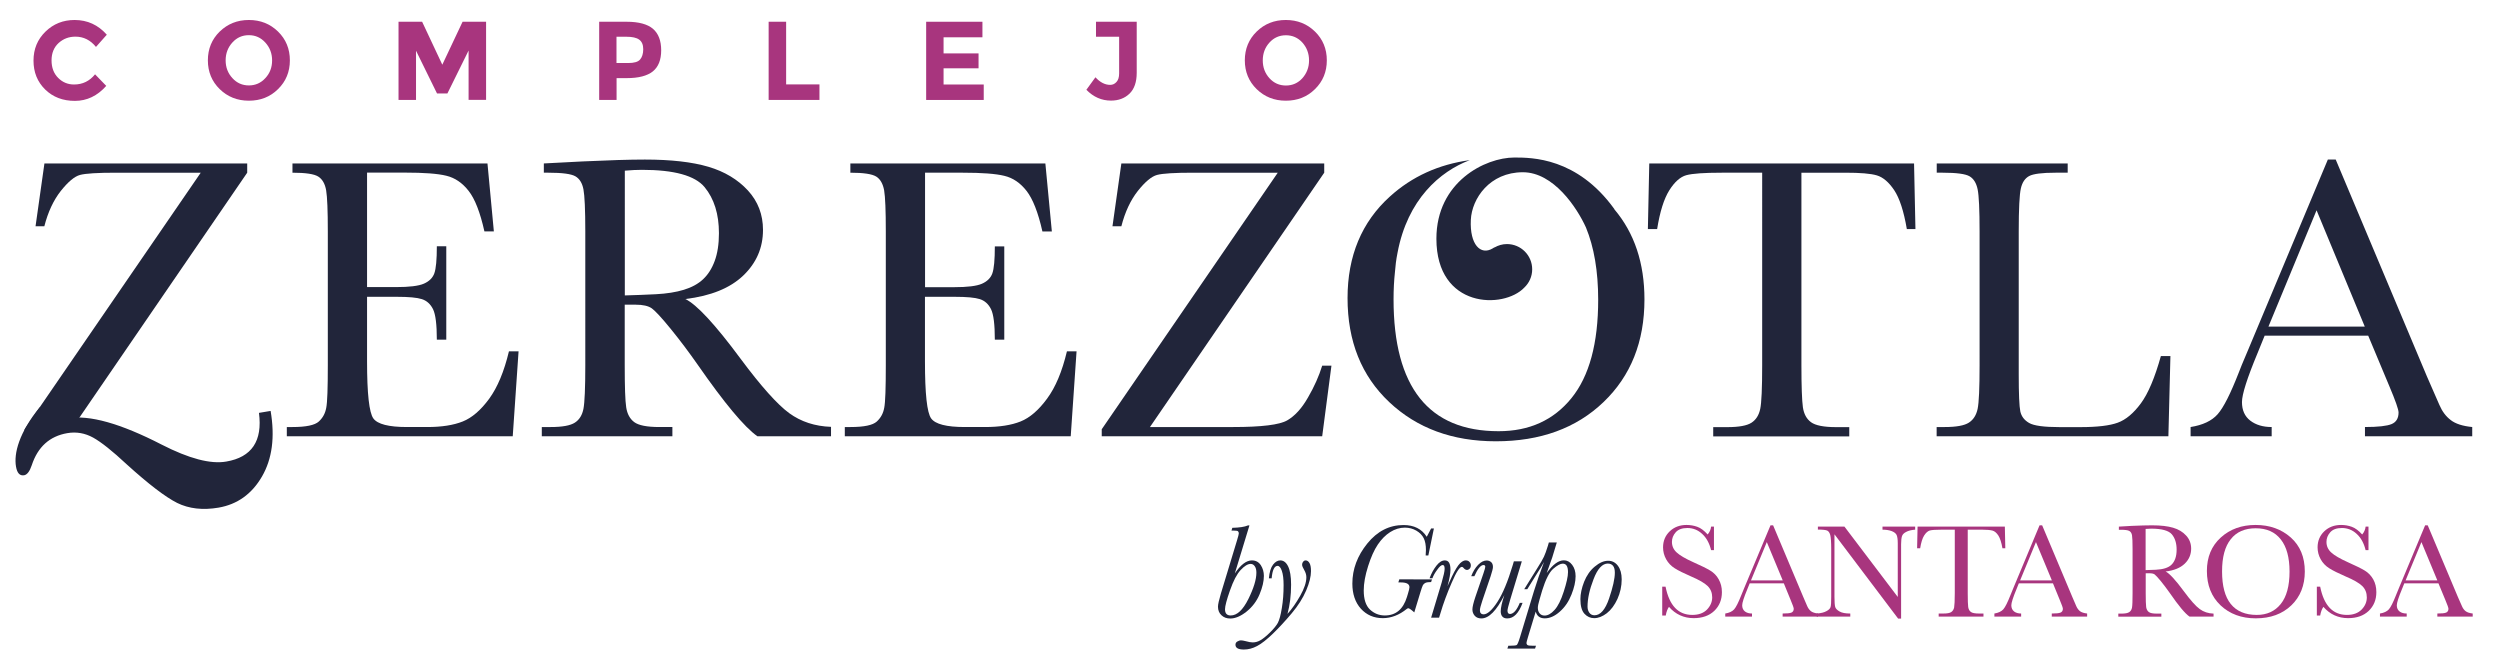 <?xml version="1.0" encoding="UTF-8"?> <!-- Generator: Adobe Illustrator 23.0.0, SVG Export Plug-In . SVG Version: 6.00 Build 0) --> <svg xmlns="http://www.w3.org/2000/svg" xmlns:xlink="http://www.w3.org/1999/xlink" id="Capa_1" x="0px" y="0px" viewBox="0 0 270.12 71.73" style="enable-background:new 0 0 270.12 71.73;" xml:space="preserve"> <style type="text/css"> .st0{fill:#A8357E;} .st1{fill:#21253A;} </style> <g> <g> <path class="st0" d="M8,9.13c0.93,0,1.68-0.37,2.27-1.1l1.21,1.25c-0.96,1.08-2.09,1.62-3.39,1.62c-1.3,0-2.37-0.41-3.21-1.23 C4.04,8.84,3.62,7.81,3.62,6.55c0-1.25,0.43-2.29,1.29-3.13c0.86-0.84,1.91-1.26,3.15-1.26c1.39,0,2.54,0.53,3.48,1.59l-1.17,1.32 c-0.6-0.74-1.34-1.11-2.22-1.11c-0.71,0-1.31,0.23-1.82,0.69c-0.5,0.46-0.76,1.09-0.76,1.87c0,0.79,0.24,1.42,0.71,1.89 C6.75,8.89,7.33,9.13,8,9.13z"></path> <path class="st0" d="M30.04,9.63c-0.85,0.84-1.9,1.25-3.15,1.25c-1.25,0-2.3-0.42-3.15-1.25c-0.85-0.83-1.28-1.87-1.28-3.11 s0.43-2.28,1.28-3.11c0.86-0.83,1.9-1.25,3.15-1.25c1.25,0,2.3,0.42,3.15,1.25c0.85,0.83,1.28,1.87,1.28,3.11 S30.89,8.8,30.04,9.63z M29.4,6.53c0-0.75-0.24-1.39-0.73-1.93C28.19,4.07,27.6,3.8,26.89,3.8c-0.71,0-1.3,0.26-1.78,0.79 c-0.48,0.53-0.73,1.17-0.73,1.93c0,0.75,0.24,1.39,0.73,1.92c0.48,0.53,1.08,0.79,1.78,0.79c0.7,0,1.3-0.26,1.78-0.79 C29.16,7.92,29.4,7.28,29.4,6.53z"></path> <path class="st0" d="M50.62,5.48l-2.28,4.62h-1.12l-2.27-4.62v5.32h-1.89V2.35h2.55l2.18,4.64l2.19-4.64h2.54v8.44h-1.89V5.48z"></path> <path class="st0" d="M70.55,3.11c0.59,0.51,0.89,1.28,0.89,2.32s-0.3,1.8-0.91,2.29c-0.61,0.48-1.54,0.72-2.79,0.72h-1.12v2.36 h-1.88V2.35h2.98C69.01,2.35,69.96,2.61,70.55,3.11z M69.16,6.43c0.22-0.25,0.34-0.63,0.34-1.11c0-0.49-0.15-0.83-0.44-1.04 c-0.29-0.21-0.75-0.31-1.37-0.31h-1.08v2.84h1.27C68.51,6.81,68.94,6.69,69.16,6.43z"></path> <path class="st0" d="M83.05,10.8V2.35h1.89v6.77h3.6v1.68H83.05z"></path> <path class="st0" d="M106.15,2.35v1.68h-4.2v1.74h3.78v1.61h-3.78v1.75h4.34v1.67h-6.22V2.35H106.15z"></path> <path class="st0" d="M118.42,3.97V2.35h4.4v5.51c0,1-0.26,1.76-0.78,2.26c-0.52,0.5-1.19,0.75-2,0.75c-1.01,0-1.9-0.39-2.66-1.17 l0.98-1.35c0.5,0.55,1.04,0.82,1.59,0.82c0.27,0,0.49-0.1,0.68-0.31c0.19-0.2,0.29-0.51,0.29-0.92V3.97H118.42z"></path> <path class="st0" d="M142.08,9.63c-0.85,0.84-1.9,1.25-3.15,1.25c-1.25,0-2.3-0.42-3.15-1.25c-0.85-0.83-1.28-1.87-1.28-3.11 s0.43-2.28,1.28-3.11c0.85-0.83,1.9-1.25,3.15-1.25c1.25,0,2.3,0.42,3.15,1.25c0.85,0.83,1.28,1.87,1.28,3.11 S142.93,8.8,142.08,9.63z M141.44,6.53c0-0.75-0.24-1.39-0.72-1.93c-0.48-0.53-1.08-0.79-1.78-0.79c-0.71,0-1.3,0.26-1.78,0.79 c-0.48,0.53-0.72,1.17-0.72,1.93c0,0.75,0.24,1.39,0.72,1.92c0.48,0.53,1.08,0.79,1.78,0.79c0.7,0,1.3-0.26,1.78-0.79 C141.19,7.92,141.44,7.28,141.44,6.53z"></path> </g> <g> <g> <g> <path class="st1" d="M133.42,61.96c0.63-0.94,1.25-1.41,1.84-1.41c0.42,0,0.74,0.17,0.97,0.52c0.22,0.34,0.33,0.73,0.33,1.16 c0,0.57-0.15,1.22-0.46,1.97c-0.31,0.75-0.78,1.37-1.41,1.88c-0.63,0.5-1.22,0.75-1.76,0.75c-0.38,0-0.7-0.11-0.95-0.35 c-0.25-0.23-0.38-0.54-0.38-0.93c0-0.25,0.11-0.72,0.31-1.4l1.74-5.74c0.13-0.43,0.2-0.69,0.2-0.77c0-0.11-0.03-0.19-0.09-0.24 c-0.06-0.05-0.22-0.07-0.47-0.07h-0.23l0.09-0.3c0.76-0.02,1.32-0.1,1.69-0.26H135L133.42,61.96z M132.36,65.83 c0,0.22,0.05,0.39,0.15,0.5c0.1,0.11,0.26,0.17,0.46,0.17c0.69,0,1.32-0.59,1.91-1.77c0.58-1.17,0.87-2.12,0.87-2.85 c0-0.29-0.05-0.52-0.17-0.69c-0.11-0.17-0.26-0.26-0.45-0.26c-0.31,0-0.67,0.22-1.08,0.66c-0.41,0.44-0.79,1.17-1.15,2.2 C132.54,64.81,132.36,65.49,132.36,65.83z"></path> <path class="st1" d="M137.4,62.49h-0.3c0.06-0.68,0.21-1.17,0.45-1.48c0.24-0.31,0.5-0.46,0.78-0.46c0.35,0,0.64,0.21,0.85,0.65 c0.21,0.43,0.32,1.09,0.32,1.97c0,1.15-0.13,2.21-0.39,3.16c0.47-0.51,0.92-1.16,1.37-1.95c0.45-0.79,0.67-1.46,0.67-2.01 c0-0.26-0.08-0.52-0.23-0.78c-0.15-0.25-0.23-0.44-0.23-0.58c0-0.12,0.04-0.23,0.11-0.32c0.08-0.09,0.16-0.14,0.27-0.14 c0.17,0,0.31,0.1,0.42,0.29c0.11,0.19,0.16,0.48,0.16,0.87c0,0.57-0.17,1.27-0.52,2.09c-0.35,0.82-0.87,1.64-1.55,2.45 c-0.68,0.81-1.35,1.54-2.02,2.19c-0.67,0.65-1.25,1.11-1.73,1.36c-0.48,0.26-0.96,0.38-1.43,0.38c-0.61,0-0.91-0.17-0.91-0.52 c0-0.14,0.06-0.26,0.19-0.34c0.13-0.08,0.27-0.13,0.41-0.13c0.11,0,0.28,0.03,0.52,0.09c0.31,0.09,0.55,0.13,0.75,0.13 c0.29,0,0.57-0.08,0.84-0.24c0.28-0.16,0.62-0.44,1.02-0.83c0.4-0.39,0.68-0.74,0.85-1.04c0.16-0.31,0.31-0.84,0.43-1.6 c0.13-0.76,0.19-1.58,0.19-2.47c0-0.67-0.06-1.18-0.19-1.55c-0.12-0.36-0.28-0.54-0.46-0.54 C137.69,61.15,137.48,61.59,137.4,62.49z"></path> <path class="st1" d="M154.73,62.58l-0.1,0.31c-0.29,0-0.5,0.03-0.62,0.09c-0.12,0.06-0.21,0.14-0.27,0.25 c-0.06,0.11-0.15,0.37-0.27,0.77l-0.66,2.17c-0.33-0.3-0.55-0.45-0.65-0.45c-0.05,0-0.1,0.03-0.17,0.08 c-0.82,0.66-1.68,0.99-2.58,0.99c-0.96,0-1.75-0.34-2.37-1.02c-0.61-0.68-0.92-1.59-0.92-2.71c0-1.56,0.54-3.01,1.62-4.34 c1.08-1.33,2.38-1.99,3.91-1.99c1.13,0,1.97,0.42,2.51,1.27l0.47-0.9h0.3l-0.6,2.92h-0.29c0.02-0.22,0.03-0.42,0.03-0.59 c0-0.53-0.08-0.96-0.24-1.28c-0.16-0.32-0.42-0.59-0.79-0.81c-0.36-0.21-0.78-0.33-1.24-0.33c-0.55,0-1.08,0.16-1.59,0.48 c-0.5,0.32-0.95,0.77-1.34,1.35c-0.39,0.58-0.74,1.36-1.05,2.34c-0.31,0.98-0.47,1.85-0.47,2.62c0,0.94,0.22,1.63,0.67,2.06 c0.45,0.42,0.98,0.64,1.61,0.64c1.19,0,1.98-0.67,2.39-2l0.1-0.33c0.11-0.36,0.17-0.6,0.17-0.72c0-0.35-0.31-0.52-0.93-0.52 h-0.27l0.1-0.33H154.73z"></path> <path class="st1" d="M154.77,62.48h-0.31c0.2-0.54,0.45-0.99,0.75-1.37c0.3-0.38,0.6-0.56,0.9-0.56c0.21,0,0.36,0.08,0.46,0.25 c0.1,0.17,0.15,0.42,0.15,0.75c0,0.42-0.11,1.01-0.32,1.78c0.03-0.05,0.11-0.22,0.24-0.52c0.35-0.8,0.66-1.37,0.93-1.73 c0.27-0.35,0.54-0.53,0.8-0.53c0.17,0,0.3,0.05,0.4,0.16c0.1,0.11,0.15,0.23,0.15,0.38c0,0.14-0.04,0.26-0.12,0.35 c-0.09,0.09-0.18,0.14-0.3,0.14c-0.13,0-0.26-0.08-0.39-0.24c-0.05-0.06-0.1-0.09-0.16-0.09c-0.24,0-0.61,0.57-1.1,1.72 c-0.5,1.15-0.9,2.23-1.2,3.25l-0.16,0.52h-0.86l1.14-3.8c0.21-0.73,0.32-1.22,0.32-1.48c0-0.14-0.02-0.24-0.05-0.31 c-0.04-0.07-0.09-0.1-0.16-0.1c-0.16,0-0.35,0.17-0.59,0.51C155.04,61.89,154.87,62.2,154.77,62.48z"></path> <path class="st1" d="M164.21,65.14h0.3c-0.41,1.12-0.96,1.68-1.65,1.68c-0.23,0-0.41-0.06-0.53-0.2 c-0.12-0.13-0.18-0.32-0.18-0.58c0-0.36,0.13-0.95,0.39-1.74c-0.84,1.68-1.67,2.52-2.48,2.52c-0.3,0-0.54-0.09-0.71-0.28 c-0.17-0.19-0.26-0.42-0.26-0.69c0-0.27,0.11-0.72,0.32-1.35l0.88-2.57c0.13-0.38,0.19-0.61,0.19-0.69 c0-0.12-0.06-0.19-0.19-0.19c-0.3,0-0.63,0.4-0.99,1.21h-0.34c0.19-0.5,0.44-0.91,0.75-1.23c0.31-0.32,0.62-0.47,0.92-0.47 c0.19,0,0.34,0.06,0.48,0.17c0.13,0.12,0.2,0.29,0.2,0.53c0,0.17-0.09,0.5-0.25,1l-0.9,2.65c-0.17,0.52-0.26,0.85-0.26,1.02 c0,0.15,0.03,0.26,0.1,0.33c0.07,0.08,0.17,0.12,0.29,0.12c0.42,0,0.92-0.45,1.5-1.34c0.58-0.89,1.13-2.22,1.66-3.98l0.12-0.41 h0.86l-1.25,4.12c-0.2,0.67-0.3,1.07-0.3,1.21c0,0.12,0.03,0.21,0.07,0.27c0.05,0.06,0.12,0.09,0.21,0.09 C163.54,66.32,163.88,65.93,164.21,65.14z"></path> <path class="st1" d="M165.02,63.66h-0.33l1.35-2.17c0.4-0.63,0.66-1.08,0.78-1.34c0.12-0.26,0.27-0.66,0.43-1.19l0.1-0.35h0.86 l-0.49,1.61l-0.6,1.69c0.65-0.91,1.27-1.37,1.85-1.37c0.35,0,0.65,0.16,0.9,0.49c0.25,0.33,0.37,0.74,0.37,1.23 c0,0.58-0.15,1.24-0.45,1.99c-0.29,0.74-0.71,1.36-1.26,1.84c-0.54,0.48-1.08,0.72-1.62,0.72c-0.52,0-0.85-0.24-0.98-0.73 l-0.84,2.77c-0.1,0.34-0.16,0.55-0.16,0.63c0,0.08,0.04,0.15,0.1,0.21c0.07,0.06,0.27,0.08,0.61,0.08h0.32l-0.1,0.31h-2.99 l0.1-0.31h0.16c0.42,0,0.67-0.03,0.75-0.08c0.08-0.06,0.21-0.36,0.37-0.9l1.49-4.92c0.32-1.03,0.68-2.08,1.09-3.15 c-0.05,0.07-0.17,0.28-0.38,0.65c-0.02,0.04-0.1,0.16-0.23,0.36L165.02,63.66z M166.35,64.76c-0.13,0.43-0.19,0.73-0.19,0.92 c0,0.23,0.06,0.43,0.19,0.59c0.13,0.16,0.31,0.24,0.54,0.24c0.35,0,0.71-0.2,1.07-0.6c0.37-0.4,0.7-1.06,1-1.99 c0.3-0.93,0.46-1.63,0.46-2.1c0-0.31-0.05-0.54-0.14-0.69c-0.09-0.15-0.24-0.23-0.43-0.23c-0.26,0-0.6,0.19-1.03,0.56 c-0.43,0.38-0.82,1.16-1.19,2.34L166.35,64.76z"></path> <path class="st1" d="M170.76,64.73c0-0.57,0.14-1.2,0.4-1.87c0.27-0.67,0.65-1.23,1.15-1.64c0.5-0.42,0.98-0.63,1.45-0.63 c0.43,0,0.78,0.18,1.05,0.54c0.27,0.36,0.41,0.85,0.41,1.47c0,0.74-0.16,1.45-0.46,2.12c-0.31,0.67-0.69,1.18-1.15,1.54 c-0.46,0.35-0.91,0.53-1.36,0.53c-0.4,0-0.75-0.15-1.04-0.46C170.91,66.01,170.76,65.49,170.76,64.73z M171.53,65.55 c0,0.26,0.07,0.48,0.2,0.66c0.13,0.18,0.32,0.27,0.55,0.27c0.64,0,1.17-0.61,1.58-1.82c0.41-1.21,0.62-2.14,0.62-2.78 c0-0.33-0.06-0.57-0.19-0.74c-0.13-0.16-0.32-0.25-0.57-0.25c-0.59,0-1.11,0.56-1.54,1.69 C171.74,63.71,171.53,64.7,171.53,65.55z"></path> </g> <path class="st0" d="M179.6,66.52v-3.13h0.36c0.41,2.04,1.37,3.05,2.89,3.05c0.68,0,1.21-0.19,1.59-0.58 c0.37-0.39,0.56-0.83,0.56-1.31c0-0.49-0.16-0.9-0.49-1.23c-0.33-0.32-0.93-0.67-1.8-1.04c-0.78-0.34-1.37-0.63-1.76-0.88 c-0.4-0.25-0.71-0.58-0.93-0.98c-0.22-0.4-0.33-0.83-0.33-1.28c0-0.69,0.24-1.27,0.72-1.73c0.48-0.46,1.09-0.69,1.82-0.69 c0.41,0,0.8,0.07,1.16,0.2c0.37,0.13,0.74,0.41,1.12,0.83c0.22-0.26,0.34-0.55,0.37-0.85h0.31v2.54h-0.31 c-0.18-0.74-0.5-1.33-0.96-1.75c-0.46-0.43-1-0.64-1.6-0.64c-0.58,0-1,0.16-1.27,0.47c-0.27,0.31-0.4,0.65-0.4,1.03 c0,0.45,0.17,0.83,0.51,1.14c0.33,0.31,0.94,0.67,1.81,1.06c0.84,0.37,1.44,0.67,1.82,0.9c0.38,0.23,0.69,0.54,0.91,0.94 c0.23,0.41,0.35,0.86,0.35,1.39c0,0.83-0.28,1.5-0.83,2.03c-0.55,0.52-1.3,0.78-2.22,0.78c-1.06,0-1.96-0.41-2.67-1.22 c-0.16,0.22-0.28,0.54-0.35,0.94H179.6z"></path> <path class="st0" d="M192.74,63.03h-3.69l-0.25,0.62c-0.37,0.89-0.56,1.48-0.56,1.75c0,0.29,0.1,0.51,0.3,0.67 c0.2,0.15,0.45,0.22,0.76,0.22v0.33h-2.89v-0.33c0.43-0.07,0.75-0.22,0.96-0.45c0.21-0.24,0.46-0.74,0.76-1.5 c0.02-0.07,0.14-0.35,0.34-0.83l2.83-6.75h0.28l3.25,7.72l0.44,1.02c0.1,0.23,0.24,0.41,0.4,0.54c0.17,0.13,0.43,0.21,0.76,0.25 v0.33h-3.82v-0.33c0.47,0,0.79-0.03,0.95-0.1c0.16-0.07,0.25-0.21,0.25-0.41c0-0.11-0.11-0.42-0.33-0.94L192.74,63.03z M192.62,62.71l-1.72-4.14l-1.71,4.14H192.62z"></path> <path class="st0" d="M205.09,66.84l-6.88-9.11v6.75c0,0.56,0.03,0.92,0.08,1.1c0.05,0.18,0.21,0.34,0.47,0.49 c0.26,0.15,0.64,0.22,1.16,0.22v0.33h-3.63v-0.33c0.46-0.03,0.82-0.12,1.06-0.26c0.25-0.13,0.39-0.28,0.44-0.44 c0.05-0.16,0.07-0.53,0.07-1.11v-5.16c0-0.74-0.04-1.25-0.1-1.5c-0.07-0.25-0.18-0.42-0.33-0.49c-0.15-0.07-0.49-0.11-1.01-0.11 V56.9h2.87l5.76,7.6v-5.81c0-0.43-0.05-0.73-0.13-0.9c-0.09-0.17-0.27-0.31-0.54-0.41c-0.27-0.1-0.6-0.15-0.98-0.15V56.9h3.53 v0.33c-0.41,0.03-0.73,0.11-0.97,0.24c-0.24,0.12-0.39,0.27-0.45,0.45c-0.06,0.17-0.1,0.47-0.1,0.88v8.04H205.09z"></path> <path class="st0" d="M207.47,59.24h-0.33l0.05-2.34h9.43l0.05,2.34h-0.31c-0.11-0.64-0.26-1.1-0.45-1.39 c-0.19-0.28-0.4-0.46-0.62-0.52c-0.22-0.06-0.6-0.1-1.12-0.1h-1.56v6.86c0,0.76,0.02,1.26,0.05,1.5 c0.04,0.24,0.13,0.41,0.29,0.53c0.16,0.12,0.45,0.17,0.89,0.17h0.47v0.33h-4.84v-0.33h0.5c0.42,0,0.7-0.05,0.86-0.16 c0.16-0.11,0.26-0.27,0.31-0.49c0.04-0.22,0.07-0.74,0.07-1.55v-6.86h-1.44c-0.63,0-1.05,0.03-1.26,0.09 c-0.21,0.06-0.42,0.24-0.61,0.54C207.71,58.16,207.57,58.62,207.47,59.24z"></path> <path class="st0" d="M221.82,63.03h-3.69l-0.25,0.62c-0.37,0.89-0.56,1.48-0.56,1.75c0,0.29,0.1,0.51,0.3,0.67 c0.2,0.15,0.45,0.22,0.76,0.22v0.33h-2.89v-0.33c0.43-0.07,0.75-0.22,0.96-0.45c0.21-0.24,0.46-0.74,0.76-1.5 c0.02-0.07,0.14-0.35,0.34-0.83l2.82-6.75h0.28l3.25,7.72l0.44,1.02c0.1,0.23,0.24,0.41,0.4,0.54c0.17,0.13,0.43,0.21,0.77,0.25 v0.33h-3.82v-0.33c0.47,0,0.79-0.03,0.95-0.1c0.16-0.07,0.25-0.21,0.25-0.41c0-0.11-0.11-0.42-0.33-0.94L221.82,63.03z M221.7,62.71l-1.72-4.14l-1.71,4.14H221.7z"></path> <path class="st0" d="M239.18,66.62h-2.61c-0.47-0.32-1.18-1.17-2.13-2.55c-0.31-0.44-0.63-0.86-0.95-1.26 c-0.33-0.4-0.56-0.65-0.68-0.74c-0.12-0.09-0.31-0.13-0.58-0.13h-0.39v2.16c0,0.76,0.02,1.26,0.05,1.5 c0.04,0.24,0.13,0.41,0.29,0.53c0.16,0.12,0.45,0.17,0.89,0.17h0.46v0.33h-4.65v-0.33h0.31c0.42,0,0.7-0.05,0.87-0.16 c0.16-0.11,0.26-0.27,0.3-0.49c0.04-0.22,0.06-0.74,0.06-1.55v-4.77c0-0.77-0.02-1.27-0.06-1.5c-0.04-0.22-0.14-0.38-0.29-0.46 c-0.15-0.09-0.47-0.13-0.96-0.13h-0.17V56.9l1.39-0.08c0.93-0.04,1.66-0.06,2.21-0.06c0.93,0,1.68,0.09,2.26,0.26 c0.58,0.17,1.05,0.45,1.41,0.85c0.36,0.39,0.54,0.86,0.54,1.41c0,0.63-0.23,1.18-0.7,1.63c-0.47,0.45-1.16,0.73-2.06,0.84 c0.41,0.2,1.06,0.9,1.96,2.12c0.73,0.99,1.31,1.64,1.73,1.94c0.42,0.31,0.92,0.47,1.49,0.49V66.62z M231.83,61.6 c0.36-0.01,0.73-0.02,1.11-0.04c0.38-0.02,0.71-0.07,1-0.16c0.28-0.09,0.51-0.21,0.68-0.38c0.17-0.16,0.31-0.38,0.41-0.65 c0.1-0.27,0.15-0.6,0.15-0.99c0-0.68-0.17-1.23-0.51-1.64c-0.34-0.41-1.09-0.62-2.23-0.62c-0.18,0-0.38,0.01-0.61,0.03V61.6z"></path> <path class="st0" d="M238.45,61.69c0-1.5,0.5-2.7,1.5-3.61c1-0.91,2.26-1.36,3.76-1.36c1.52,0,2.78,0.45,3.8,1.35 c1.01,0.9,1.52,2.12,1.52,3.68c0,1.5-0.49,2.73-1.46,3.66c-0.97,0.93-2.25,1.4-3.84,1.4c-1.54,0-2.81-0.47-3.8-1.4 C238.94,64.47,238.45,63.23,238.45,61.69z M240.09,61.74c0,1.56,0.31,2.74,0.94,3.52c0.63,0.78,1.56,1.18,2.81,1.18 c1.09,0,1.96-0.39,2.59-1.18c0.63-0.78,0.95-1.95,0.95-3.5c0-1.51-0.31-2.67-0.94-3.47c-0.63-0.81-1.53-1.21-2.72-1.21 c-1.17,0-2.07,0.39-2.69,1.18C240.4,59.04,240.09,60.2,240.09,61.74z"></path> <path class="st0" d="M250.33,66.52v-3.13h0.36c0.41,2.04,1.37,3.05,2.89,3.05c0.68,0,1.21-0.19,1.59-0.58 c0.38-0.39,0.56-0.83,0.56-1.31c0-0.49-0.16-0.9-0.49-1.23c-0.33-0.32-0.93-0.67-1.81-1.04c-0.78-0.34-1.37-0.63-1.76-0.88 c-0.4-0.25-0.71-0.58-0.93-0.98c-0.22-0.4-0.33-0.83-0.33-1.28c0-0.69,0.24-1.27,0.72-1.73c0.48-0.46,1.09-0.69,1.82-0.69 c0.41,0,0.8,0.07,1.16,0.2c0.36,0.13,0.74,0.41,1.12,0.83c0.22-0.26,0.34-0.55,0.37-0.85h0.31v2.54h-0.31 c-0.18-0.74-0.5-1.33-0.96-1.75c-0.46-0.43-1-0.64-1.6-0.64c-0.58,0-1,0.16-1.27,0.47c-0.27,0.31-0.4,0.65-0.4,1.03 c0,0.45,0.17,0.83,0.51,1.14c0.33,0.31,0.94,0.67,1.81,1.06c0.83,0.37,1.44,0.67,1.82,0.9c0.38,0.23,0.68,0.54,0.91,0.94 c0.23,0.41,0.34,0.86,0.34,1.39c0,0.83-0.28,1.5-0.83,2.03c-0.55,0.52-1.29,0.78-2.22,0.78c-1.07,0-1.96-0.41-2.67-1.22 c-0.16,0.22-0.28,0.54-0.35,0.94H250.33z"></path> <path class="st0" d="M263.47,63.03h-3.69l-0.25,0.62c-0.37,0.89-0.56,1.48-0.56,1.75c0,0.29,0.1,0.51,0.3,0.67 c0.2,0.15,0.45,0.22,0.77,0.22v0.33h-2.89v-0.33c0.43-0.07,0.75-0.22,0.96-0.45c0.21-0.24,0.46-0.74,0.76-1.5 c0.02-0.07,0.14-0.35,0.34-0.83l2.82-6.75h0.28l3.25,7.72l0.45,1.02c0.1,0.23,0.23,0.41,0.4,0.54c0.17,0.13,0.43,0.21,0.76,0.25 v0.33h-3.82v-0.33c0.47,0,0.79-0.03,0.95-0.1c0.16-0.07,0.25-0.21,0.25-0.41c0-0.11-0.11-0.42-0.33-0.94L263.47,63.03z M263.35,62.71l-1.72-4.14l-1.71,4.14H263.35z"></path> </g> </g> <g> <path class="st1" d="M54.99,37.96h1.04l-0.63,9.18H30.99v-1h0.61c1.46,0,2.41-0.2,2.84-0.59c0.43-0.39,0.7-0.88,0.81-1.49 c0.12-0.6,0.17-2.13,0.17-4.6V25c0-2.24-0.06-3.72-0.18-4.43c-0.12-0.71-0.41-1.21-0.85-1.49c-0.44-0.28-1.37-0.42-2.79-0.42v-1 h21.07L53.36,25h-1.02c-0.46-2.06-1.03-3.52-1.71-4.38c-0.67-0.86-1.48-1.41-2.4-1.63c-0.93-0.23-2.42-0.34-4.48-0.34h-4.09v12.37 h3.13c1.43,0,2.44-0.12,3.01-0.37c0.57-0.25,0.95-0.62,1.13-1.12c0.18-0.5,0.27-1.47,0.27-2.92h1.02V36.7h-1.02 c0-1.64-0.14-2.74-0.41-3.29c-0.28-0.56-0.68-0.92-1.21-1.09c-0.53-0.17-1.42-0.25-2.68-0.25h-3.24v6.98 c0,3.49,0.23,5.54,0.68,6.16c0.45,0.62,1.66,0.93,3.63,0.93h2.2c1.55,0,2.83-0.2,3.83-0.6c1-0.4,1.95-1.22,2.86-2.46 C53.76,41.84,54.47,40.14,54.99,37.96z"></path> <path class="st1" d="M89.78,47.14h-7.94c-1.41-0.99-3.56-3.57-6.46-7.74c-0.93-1.33-1.89-2.61-2.89-3.84 c-1-1.23-1.69-1.97-2.06-2.24c-0.38-0.27-0.97-0.4-1.76-0.4H67.5v6.54c0,2.32,0.05,3.84,0.16,4.55c0.11,0.72,0.4,1.25,0.87,1.6 c0.47,0.35,1.37,0.53,2.71,0.53h1.41v1H58.54v-1h0.96c1.26,0,2.13-0.16,2.62-0.48c0.49-0.32,0.79-0.82,0.92-1.49 c0.13-0.67,0.2-2.24,0.2-4.71V25c0-2.35-0.07-3.86-0.2-4.54c-0.13-0.68-0.42-1.15-0.87-1.41c-0.45-0.26-1.42-0.39-2.91-0.39h-0.5 v-1l4.22-0.22c2.81-0.13,5.04-0.2,6.7-0.2c2.81,0,5.1,0.26,6.86,0.78c1.76,0.52,3.18,1.38,4.27,2.56 c1.09,1.19,1.63,2.61,1.63,4.26c0,1.93-0.71,3.57-2.13,4.93c-1.42,1.36-3.51,2.21-6.26,2.54c1.23,0.59,3.22,2.74,5.96,6.44 c2.23,3,3.99,4.96,5.26,5.89c1.28,0.93,2.78,1.42,4.52,1.48V47.14z M67.5,31.92c1.09-0.03,2.21-0.07,3.37-0.13 c1.16-0.06,2.17-0.22,3.02-0.48c0.85-0.26,1.55-0.64,2.08-1.14c0.53-0.5,0.95-1.15,1.25-1.97c0.3-0.81,0.46-1.81,0.46-3 c0-2.07-0.52-3.73-1.55-4.98c-1.04-1.25-3.29-1.87-6.77-1.87c-0.53,0-1.15,0.03-1.85,0.09V31.92z"></path> <path class="st1" d="M115.28,37.96h1.04l-0.63,9.18H91.28v-1h0.61c1.47,0,2.41-0.2,2.84-0.59c0.43-0.39,0.7-0.88,0.81-1.49 c0.12-0.6,0.17-2.13,0.17-4.6V25c0-2.24-0.06-3.72-0.18-4.43c-0.13-0.71-0.41-1.21-0.85-1.49c-0.45-0.28-1.38-0.42-2.8-0.42v-1 h21.07l0.7,7.35h-1.02c-0.46-2.06-1.04-3.52-1.71-4.38c-0.67-0.86-1.47-1.41-2.4-1.63c-0.93-0.23-2.42-0.34-4.48-0.34h-4.09v12.37 h3.13c1.44,0,2.44-0.12,3.01-0.37c0.57-0.25,0.95-0.62,1.13-1.12c0.18-0.5,0.27-1.47,0.27-2.92h1.02V36.7h-1.02 c0-1.64-0.14-2.74-0.41-3.29c-0.28-0.56-0.68-0.92-1.21-1.09c-0.53-0.17-1.43-0.25-2.69-0.25h-3.24v6.98 c0,3.49,0.22,5.54,0.67,6.16c0.45,0.62,1.66,0.93,3.63,0.93h2.2c1.55,0,2.83-0.2,3.83-0.6c1-0.4,1.95-1.22,2.86-2.46 C114.05,41.84,114.76,40.14,115.28,37.96z"></path> <path class="st1" d="M119.04,47.14v-0.76l19.02-27.72h-9.18c-1.97,0-3.26,0.08-3.86,0.24c-0.6,0.16-1.29,0.74-2.08,1.73 c-0.78,0.99-1.38,2.26-1.78,3.82h-0.96l0.96-6.79h21.92v1l-18.83,27.48h9c3.06,0,5-0.24,5.83-0.72c0.83-0.48,1.58-1.3,2.25-2.48 c0.68-1.17,1.19-2.32,1.53-3.43h1l-1,7.63H119.04z"></path> <path class="st1" d="M179.05,24.75h-1l0.15-7.09h28.61l0.15,7.09h-0.93c-0.33-1.94-0.79-3.34-1.37-4.21 c-0.58-0.86-1.2-1.39-1.87-1.59c-0.67-0.2-1.8-0.29-3.41-0.29h-4.74v20.81c0,2.31,0.06,3.82,0.16,4.54 c0.11,0.73,0.4,1.26,0.88,1.61c0.48,0.35,1.38,0.53,2.7,0.53h1.43v1h-14.7v-1h1.52c1.26,0,2.13-0.16,2.62-0.48 c0.49-0.32,0.8-0.82,0.94-1.49c0.14-0.67,0.21-2.24,0.21-4.71V18.66h-4.37c-1.9,0-3.17,0.09-3.83,0.27 c-0.65,0.18-1.27,0.73-1.84,1.64C179.79,21.48,179.35,22.87,179.05,24.75z"></path> <path class="st1" d="M234.51,38.46l-0.22,8.68h-25.04v-1h0.87c1.26,0,2.13-0.16,2.62-0.48c0.49-0.32,0.8-0.82,0.94-1.49 c0.14-0.67,0.21-2.24,0.21-4.71V25c0-2.35-0.07-3.86-0.21-4.54c-0.14-0.68-0.43-1.15-0.87-1.41c-0.44-0.26-1.41-0.39-2.9-0.39 h-0.65v-1h14.15v1h-1.31c-1.45,0-2.4,0.12-2.85,0.36c-0.45,0.24-0.75,0.68-0.9,1.34c-0.15,0.65-0.23,2.2-0.23,4.65v15.44 c0,2.13,0.06,3.46,0.17,4c0.12,0.54,0.43,0.95,0.95,1.25c0.51,0.3,1.62,0.45,3.31,0.45h2.24c1.81,0,3.16-0.16,4.03-0.48 c0.88-0.32,1.71-1.02,2.5-2.09c0.79-1.07,1.51-2.78,2.16-5.11H234.51z"></path> <path class="st1" d="M255.88,36.27h-11.19l-0.76,1.87c-1.13,2.71-1.69,4.48-1.69,5.3c0,0.88,0.3,1.55,0.9,2.01 c0.6,0.46,1.37,0.69,2.31,0.69v1h-8.76v-1c1.31-0.21,2.28-0.66,2.92-1.38c0.64-0.72,1.4-2.23,2.3-4.54 c0.07-0.22,0.42-1.06,1.04-2.52l8.57-20.46h0.85l9.85,23.42l1.35,3.09c0.3,0.7,0.71,1.25,1.23,1.64c0.51,0.4,1.29,0.65,2.32,0.75 v1h-11.59v-1c1.42,0,2.38-0.11,2.88-0.32c0.5-0.21,0.75-0.63,0.75-1.25c0-0.32-0.33-1.27-1-2.85L255.88,36.27z M255.51,35.29 l-5.21-12.57l-5.2,12.57H255.51z"></path> <g> <path class="st1" d="M2.66,47.14v-0.76l19.03-27.72h-9.18c-1.97,0-3.26,0.08-3.86,0.24c-0.6,0.16-1.29,0.74-2.08,1.73 c-0.78,0.99-1.38,2.26-1.78,3.82H3.84l0.96-6.79h21.91v1L7.88,46.14"></path> <path class="st1" d="M4.17,46.71c0.8-0.79,1.86-1.29,3.16-1.51c2.31-0.4,5.69,0.55,10.14,2.84c2.95,1.51,5.28,2.13,6.98,1.83 c2.75-0.47,3.93-2.22,3.53-5.26l1.26-0.21c0.48,2.82,0.17,5.18-0.93,7.08c-1.1,1.9-2.67,3.02-4.7,3.37 c-1.7,0.29-3.19,0.12-4.47-0.51c-1.27-0.64-3.09-2.03-5.45-4.17c-1.54-1.44-2.75-2.4-3.63-2.89c-0.88-0.48-1.8-0.65-2.79-0.48 c-1.91,0.33-3.19,1.49-3.84,3.47c-0.22,0.66-0.5,1.02-0.82,1.08c-0.47,0.08-0.76-0.23-0.88-0.93c-0.25-1.42,0.32-3.68,2.58-6.44"></path> </g> <path class="st1" d="M174.44,22.63c-0.02-0.03-0.03-0.05-0.04-0.08c-4.01-5.53-8.9-5.53-10.78-5.53c-3.14,0-8.42,2.63-8.42,8.77 c0,7.57,7.27,7.62,9.49,5.29c0.53-0.5,0.86-1.2,0.86-1.98c0-1.51-1.22-2.73-2.73-2.73c-0.49,0-0.94,0.14-1.33,0.36 c-0.01,0.01-0.03,0-0.05,0.01c-0.04,0.03-0.09,0.05-0.13,0.08c-0.01,0-0.02,0.01-0.03,0.02c-1.3,0.78-2.49-0.4-2.36-3.09 c0.11-2.3,2.04-5.14,5.62-5.14c3.32,0,5.85,3.83,6.82,5.97c0.87,2.12,1.32,4.71,1.32,7.81c0,4.71-0.96,8.25-2.89,10.63 c-1.93,2.38-4.55,3.57-7.87,3.57c-3.78,0-6.62-1.19-8.51-3.57c-1.89-2.38-2.84-5.94-2.84-10.68c0-1.04,0.05-2.01,0.15-2.94 c0.05-0.66,0.13-1.35,0.28-2.09c1.08-5.76,4.58-8.79,7.81-10.01c-3.35,0.46-6.24,1.76-8.64,3.94c-3.04,2.75-4.57,6.41-4.57,10.96 c0,4.67,1.5,8.41,4.5,11.24c3,2.83,6.84,4.24,11.52,4.24c4.81,0,8.69-1.41,11.64-4.24c2.95-2.83,4.42-6.52,4.42-11.09 C177.68,28.42,176.59,25.18,174.44,22.63z"></path> </g> </g> </svg> 